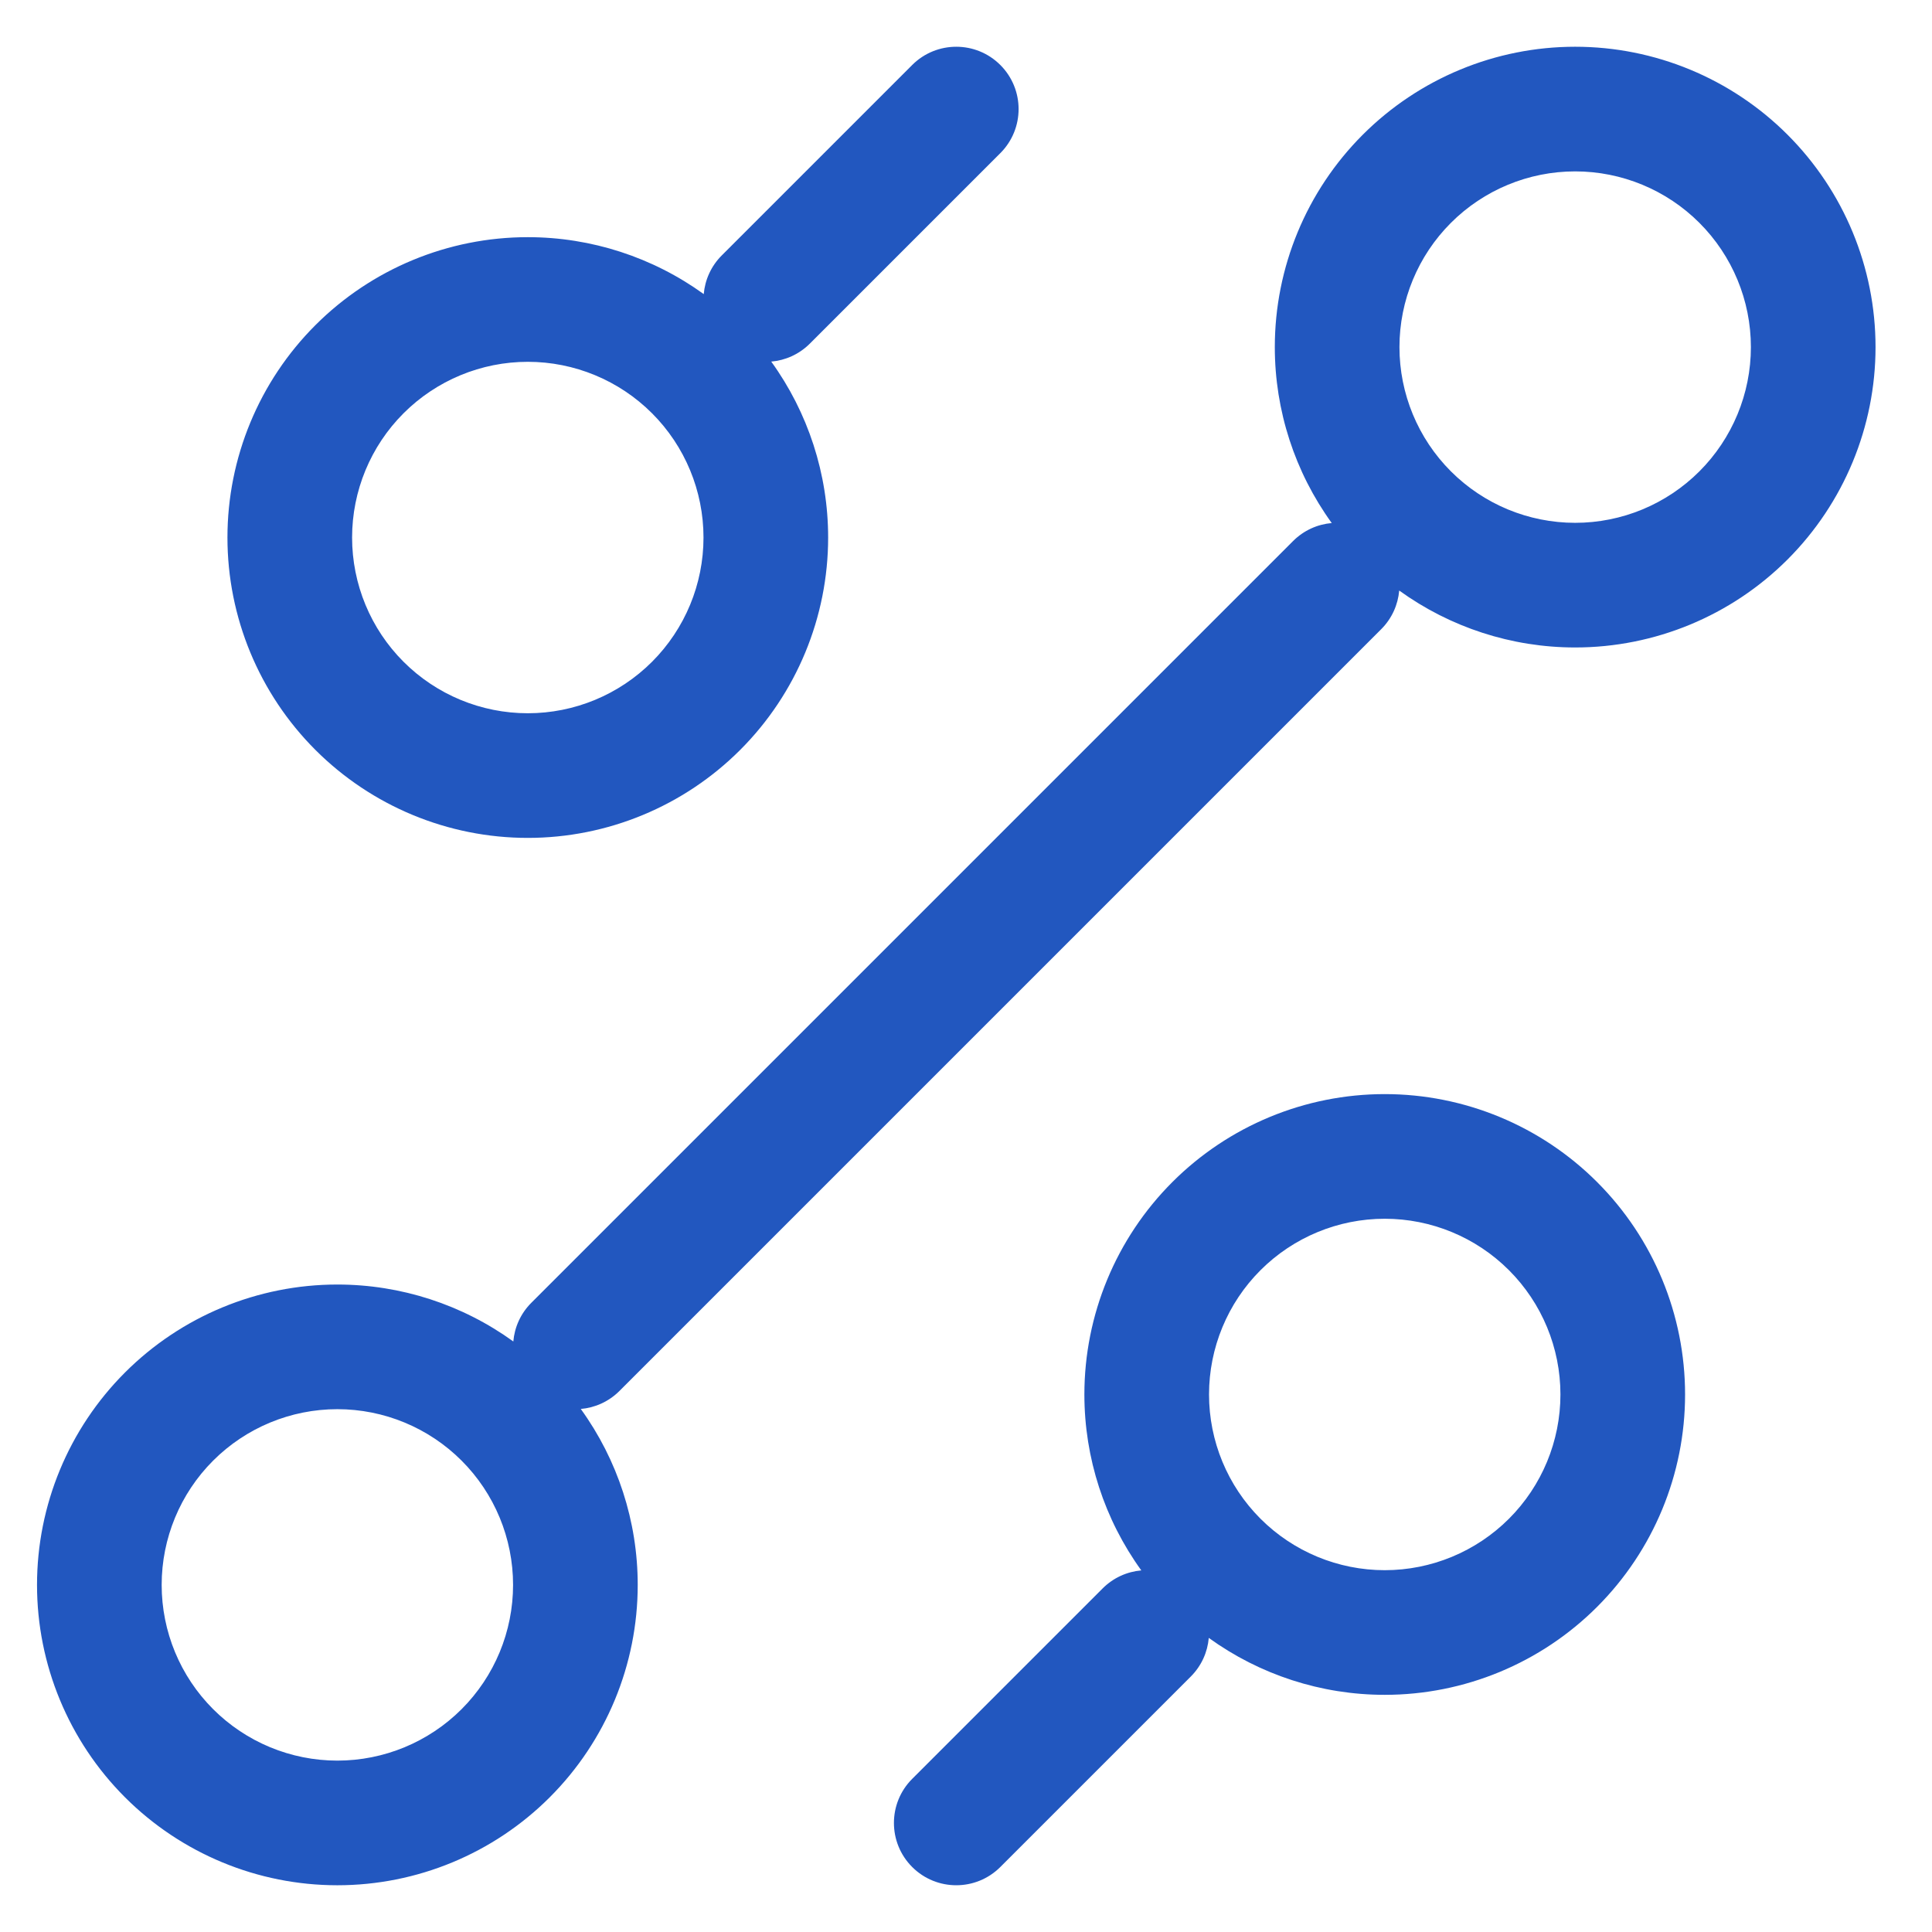 <svg width="62" height="62" viewBox="0 0 62 61" fill="none" xmlns="http://www.w3.org/2000/svg">
<path fill-rule="evenodd" clip-rule="evenodd" d="M32.102 1.586C32.883 2.367 32.883 3.633 32.102 4.414L25.991 10.525C25.644 10.872 25.202 11.065 24.75 11.104C25.93 12.736 26.576 14.71 26.576 16.75C26.576 19.306 25.561 21.758 23.753 23.566C21.946 25.373 19.494 26.389 16.938 26.389C14.381 26.389 11.929 25.373 10.122 23.566C8.314 21.758 7.299 19.306 7.299 16.75C7.299 14.194 8.314 11.742 10.122 9.934C11.929 8.127 14.381 7.111 16.938 7.111C18.978 7.111 20.951 7.758 22.584 8.938C22.623 8.485 22.816 8.043 23.162 7.697L29.273 1.586C30.054 0.805 31.321 0.805 32.102 1.586ZM16.938 22.389C18.433 22.389 19.867 21.795 20.925 20.737C21.982 19.68 22.576 18.245 22.576 16.75C22.576 15.255 21.982 13.82 20.925 12.763C19.867 11.705 18.433 11.111 16.938 11.111C15.442 11.111 14.008 11.705 12.95 12.763C11.893 13.82 11.299 15.255 11.299 16.75C11.299 18.245 11.893 19.68 12.95 20.737C14.008 21.795 15.442 22.389 16.938 22.389ZM43.733 3.823C45.541 2.016 47.992 1 50.549 1C53.105 1 55.557 2.016 57.364 3.823C59.172 5.631 60.188 8.082 60.188 10.639C60.188 13.195 59.172 15.647 57.364 17.455C55.557 19.262 53.105 20.278 50.549 20.278C48.508 20.278 46.535 19.631 44.902 18.451C44.863 18.904 44.67 19.346 44.324 19.692L19.88 44.136C19.533 44.483 19.091 44.676 18.638 44.715C19.819 46.347 20.465 48.321 20.465 50.361C20.465 52.917 19.45 55.369 17.642 57.177C15.835 58.984 13.383 60 10.826 60C8.27 60 5.818 58.984 4.011 57.177C2.203 55.369 1.188 52.917 1.188 50.361C1.188 47.805 2.203 45.353 4.011 43.545C5.818 41.738 8.27 40.722 10.826 40.722C12.867 40.722 14.84 41.369 16.473 42.549C16.512 42.096 16.705 41.654 17.051 41.308L41.495 16.864C41.842 16.517 42.284 16.324 42.737 16.285C41.556 14.653 40.91 12.679 40.91 10.639C40.91 8.082 41.925 5.631 43.733 3.823ZM10.826 56C12.322 56 13.756 55.406 14.814 54.348C15.871 53.291 16.465 51.857 16.465 50.361C16.465 48.866 15.871 47.431 14.814 46.374C13.756 45.316 12.322 44.722 10.826 44.722C9.331 44.722 7.897 45.316 6.839 46.374C5.782 47.431 5.188 48.866 5.188 50.361C5.188 51.857 5.782 53.291 6.839 54.348C7.897 55.406 9.331 56 10.826 56ZM50.549 5C49.053 5 47.619 5.594 46.561 6.652C45.504 7.709 44.91 9.143 44.91 10.639C44.91 12.134 45.504 13.569 46.561 14.626C47.619 15.684 49.053 16.278 50.549 16.278C52.044 16.278 53.478 15.684 54.536 14.626C55.593 13.569 56.188 12.134 56.188 10.639C56.188 9.143 55.593 7.709 54.536 6.652C53.478 5.594 52.044 5 50.549 5ZM37.622 37.434C39.429 35.627 41.881 34.611 44.438 34.611C46.994 34.611 49.446 35.627 51.253 37.434C53.061 39.242 54.076 41.694 54.076 44.25C54.076 46.806 53.061 49.258 51.253 51.066C49.446 52.873 46.994 53.889 44.438 53.889C42.397 53.889 40.424 53.242 38.791 52.062C38.752 52.515 38.559 52.957 38.213 53.303L32.102 59.414C31.321 60.195 30.054 60.195 29.273 59.414C28.492 58.633 28.492 57.367 29.273 56.586L35.384 50.475C35.731 50.128 36.173 49.935 36.626 49.896C35.445 48.264 34.799 46.29 34.799 44.25C34.799 41.694 35.814 39.242 37.622 37.434ZM44.438 49.889C45.933 49.889 47.367 49.295 48.425 48.237C49.482 47.18 50.076 45.745 50.076 44.25C50.076 42.755 49.482 41.32 48.425 40.263C47.367 39.205 45.933 38.611 44.438 38.611C42.942 38.611 41.508 39.205 40.45 40.263C39.393 41.32 38.799 42.755 38.799 44.25C38.799 45.745 39.393 47.18 40.45 48.237C41.508 49.295 42.942 49.889 44.438 49.889Z" fill="#2257BF"/>
</svg>

